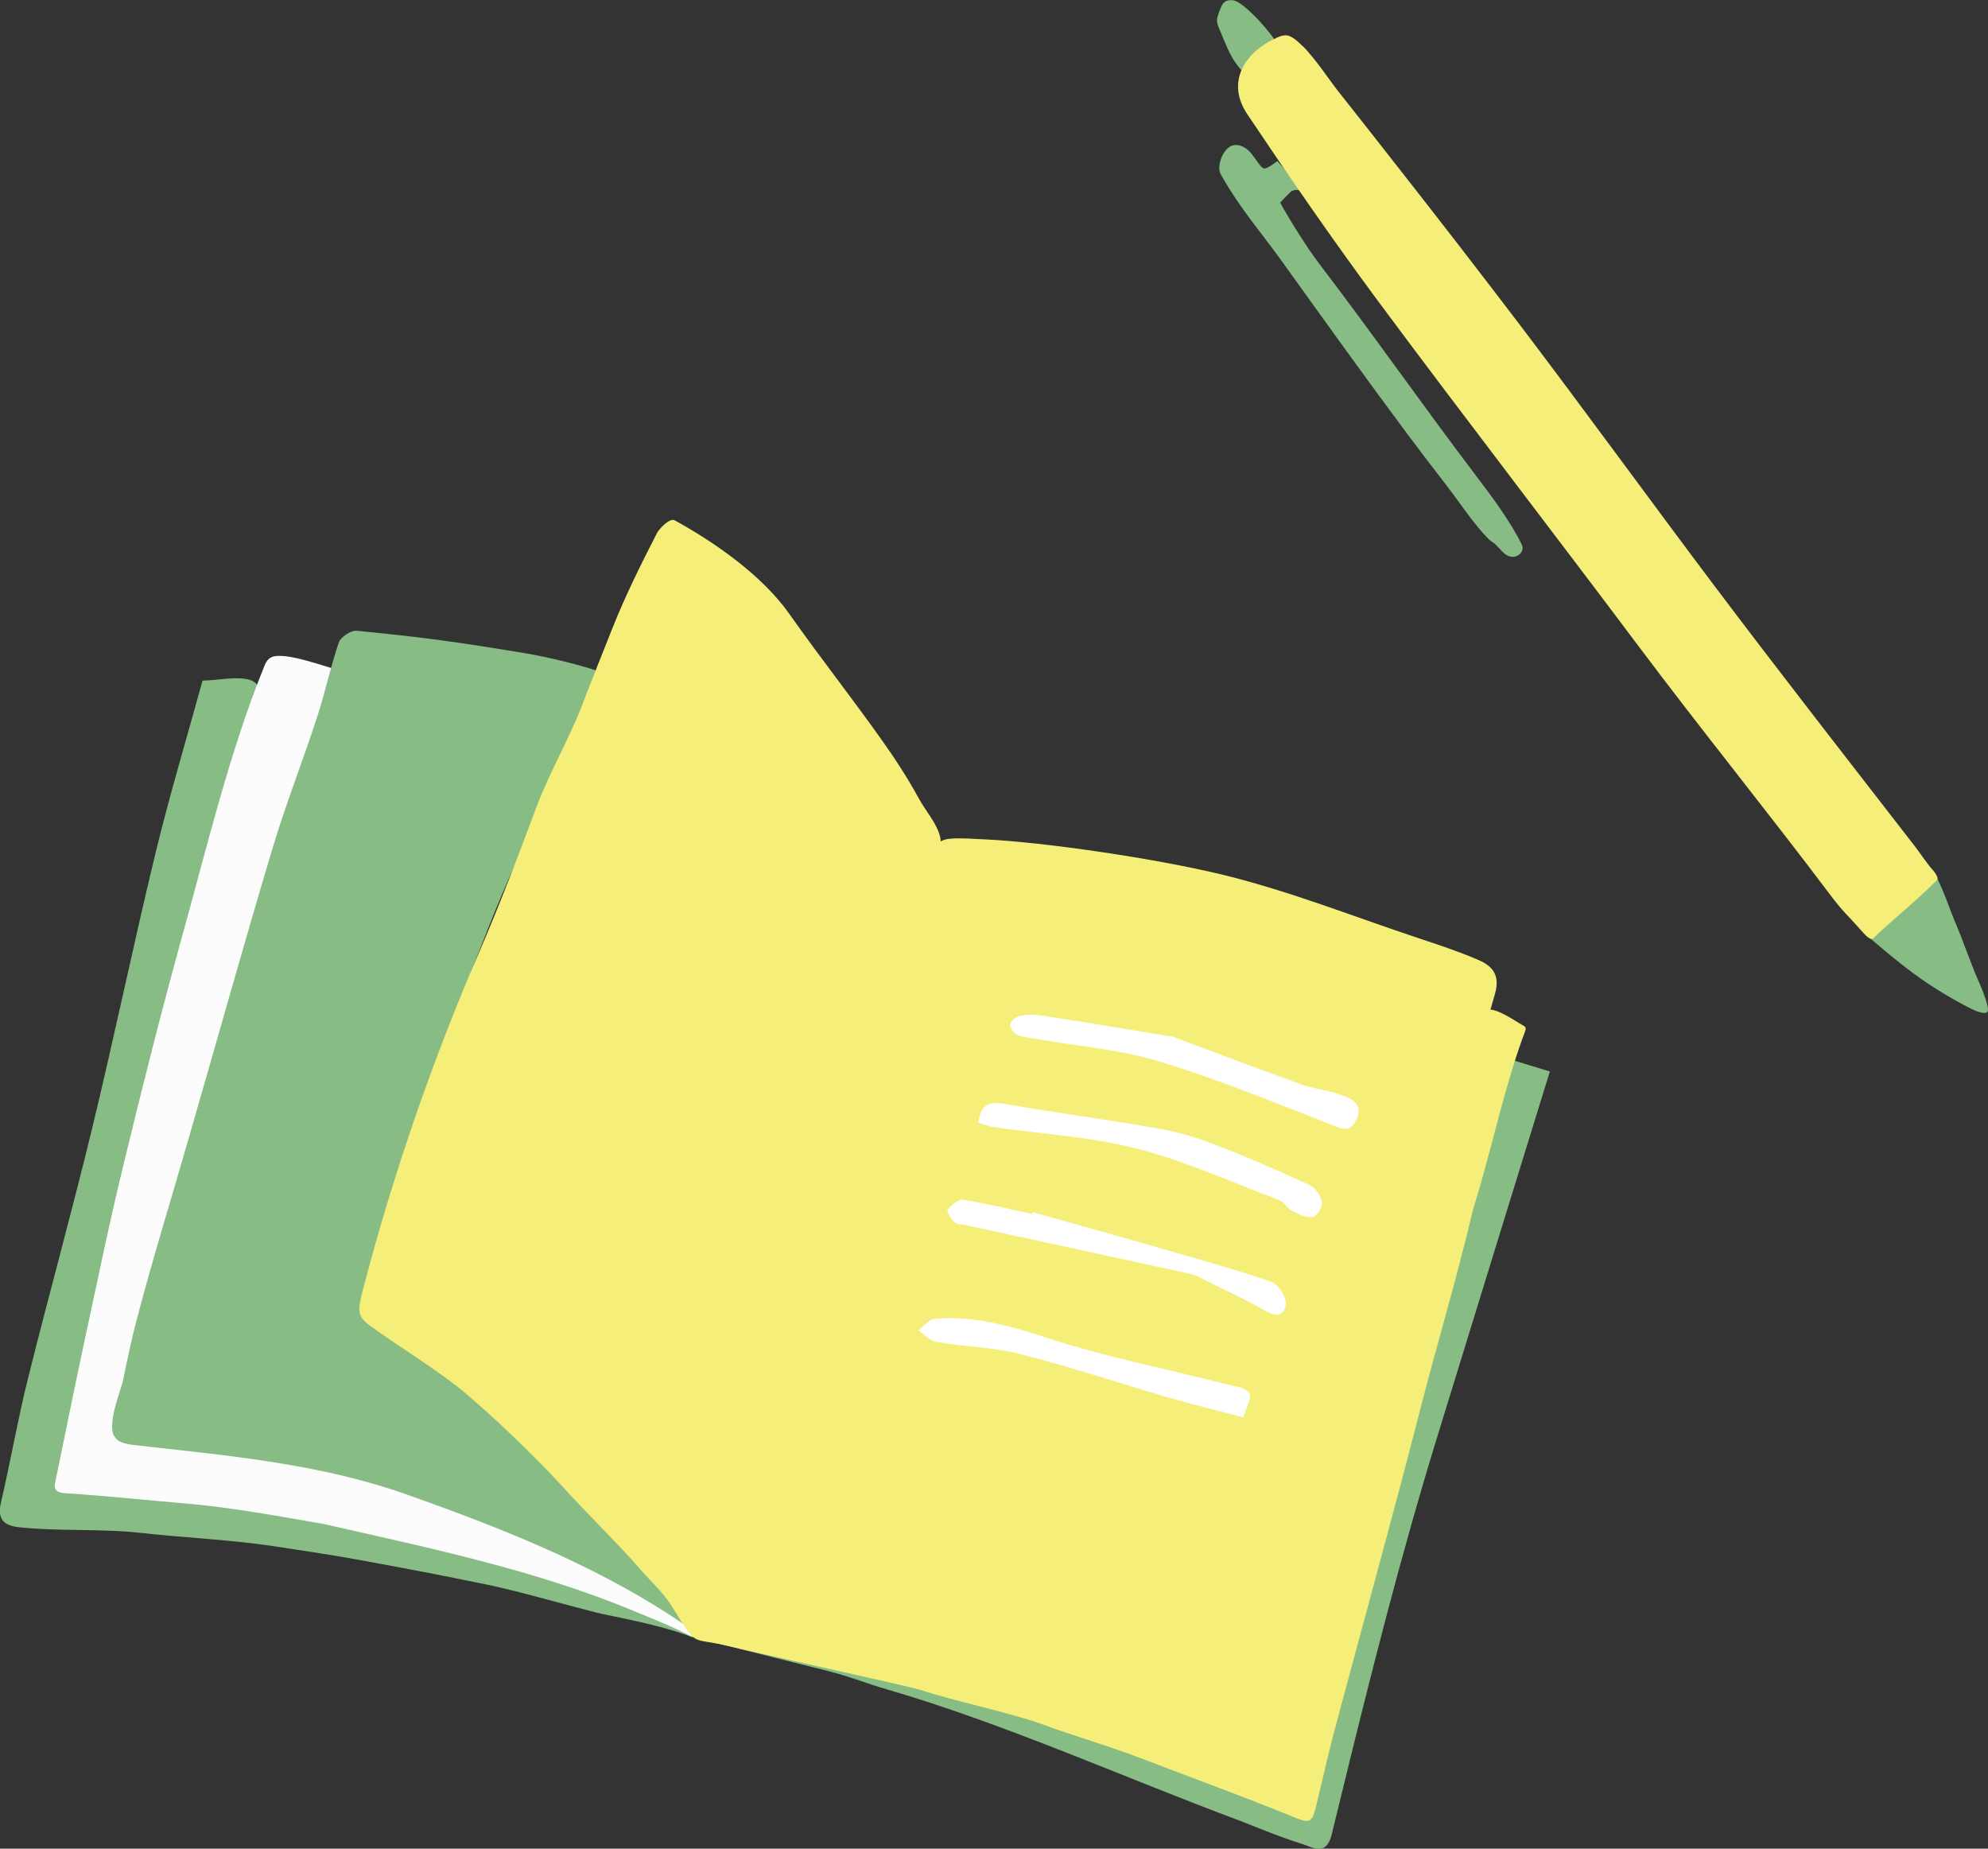 <?xml version="1.0" encoding="UTF-8"?><svg id="_レイヤー_2" xmlns="http://www.w3.org/2000/svg" width="117.29" height="109.06" viewBox="0 0 117.29 109.06"><rect x="0" y="0" width="117.29" height="109.06" fill="#333333" stroke="none"/><g id="_文字"><path d="M11.95,40.15c-.95,3.46-1.96,6.81-2.78,10.2-1.3,5.37-2.42,10.79-3.72,16.16-1.21,5-2.59,9.95-3.83,14.94-.59,2.37-1,4.79-1.56,7.17-.22.94.1,1.36,1,1.47,2.29.26,4.93.08,7.23.34,2.62.29,5.29.4,7.89.79,1.69.26,3.73.56,5.42.88,3.25.6,4.07.76,7.12,1.38,1.69.34,4.79,1.23,6.46,1.65.73.19,3.86.72,5.69,1.47-.58-1.15-1.84-1.32-3.04-1.8-3.77-1.53-7.65-2.78-11.6-3.73-3.39-.81-6.86-1.72-10.32-2.22-2.43-.34-3.77-.6-6.26-.59-.42,0-5.92-.43-5.89-.61.46-3.24.54-4.89,1.16-7.63,1.5-6.56,2.78-12.29,4.72-18.74,1.26-4.21,2.66-8.39,3.84-12.63.6-2.15,1.14-4.32,1.57-6.51.21-1.05.65-1.97-.72-2.11-.73-.07-1.62.11-2.36.12Z" style="fill:#87bc85;"/><path d="M37.3,95c1.22.5,2.38.96,3.57,1.58-.99-1.61-2.34-2.62-3.95-3.62-8.4-5.19-18.28-7.45-28.07-8.71,2.93-14.81,8-29.1,11.93-43.68.06-.22.11-.46,0-.66-.12-.21-.39-.28-.62-.33-.81-.17-3.43-1.21-4.18-.79-.23.12-.34.38-.43.62-2.01,4.98-3.3,10.41-4.74,15.59-1.27,4.58-2.43,9.19-3.55,13.82-.84,3.45-1.55,6.94-2.3,10.41-.59,2.73-1.13,5.47-1.7,8.21-.03.13-.05.26,0,.38.09.21.37.26.6.27,2.68.18,4.56.39,7.23.62,2.42.2,5.63.78,8.02,1.2,6.21,1.41,12.35,2.68,18.2,5.09Z" style="fill:#fcfcfc;"/><path d="M76.93,108.82c.41.13.93.45,1.31.08.21-.21.29-.51.36-.8.16-.66.32-1.31.48-1.97,1.76-7.2,3.54-14.3,5.72-21.38,2.21-7.18,4.42-14.36,6.64-21.54-.77-.23-1.35-.41-2.27-.69-1.18,4.05-2.67,8.26-3.75,12.22-1.67,6.16-3.22,12.16-4.83,18.33-.62,2.36-1.16,4.75-1.71,7.13-.28,1.22-.56,2.45-.86,3.67-.13.55-.68,2.3-1.26,2.47-.3.09-.62-.01-.92-.11-5.83-1.93-11.19-3.64-17.01-5.57-2.73-.91-5.47-1.81-8.24-2.59-2.83-.79-6.19-1.43-9.12-1.34,2.34.58,5,1.26,7.34,1.84,1.4.35,2.19.71,3.58,1.11,6.89,2.01,14.02,5.22,20.73,7.72.61.23,2.36.97,3.82,1.42Z" style="fill:#87bc85;"/><path d="M6.74,84.7c.07.15.18.27.33.34.29.14.62.18.94.22,5.43.62,10.83,1.07,16.02,2.92,5.9,2.09,11.8,4.43,16.93,8.07-.05-.69-.51-1.27-.95-1.79-4.59-5.5-9.92-10.35-15.55-14.76-.7-.55-2.94-1.53-3.15-2.47-.04-.17-.01-.35.02-.53.5-2.54,1.59-5.14,2.37-7.62.76-2.41,1.55-4.81,2.39-7.19.86-2.42,1.79-4.81,2.74-7.2,2.04-5.15,4.53-9.93,6.92-14.93-1.25-.49-3.49-1.01-4.81-1.23-4.36-.72-5.99-.93-9.9-1.32-.33-.03-.94.37-1.05.69-.49,1.43-.8,2.93-1.27,4.37-.85,2.61-1.86,5.17-2.65,7.8-1.69,5.65-3.27,11.32-4.91,16.99-1.02,3.55-2.12,7.09-3.06,10.66-.32,1.21-.58,2.43-.83,3.66-.14.69-.94,2.5-.55,3.34Z" style="fill:#87bc85;"/><path d="M53.46,98.32c-2.43-.48-8.69-1.06-12-1.59.74.27,12.18,2.73,12.93,2.99,1.73.58,5.27,1.34,6.98,1.96,2.24.82,3.83,1.24,6.06,2.09,2.8,1.08,5.63,2.1,8.41,3.23,1.57.64,1.54.7,1.91-.87.35-1.5.7-3,1.1-4.48,1.64-6.14,3.34-12.26,4.92-18.41,1.14-4.44,2.04-7.3,3.11-11.76.09-.36.4-1.34.5-1.7.98-3.52,1.57-6.2,2.6-8.94.02-.06.05-.13.03-.2-.02-.07-.09-.12-.16-.15-.5-.28-1.59-1.07-2.17-.92-.66.17-.61,1.53-.81,2.18-.99,3.25-1.63,6.26-2.58,9.52-.68,2.33-1.42,4.86-2.02,7.21-1.72,6.7-3.55,12.74-5.25,19.44-.42,1.66-.87,3.66-1.21,5.34-.2,1.01-.63,1.29-1.71.85-1.81-.74-3.48-1.03-5.35-1.63-2.38-.76-4.57-1.48-6.97-2.18-2.84-.83-5.46-1.19-8.31-1.99Z" style="fill:#f5ef7a;"/><path d="M75.58,104.79c.58-1.63,1.26-3.21,1.7-4.85,1.77-6.68,3.46-13.38,5.19-20.07.6-2.31,1.17-4.63,1.79-6.94,1.29-4.77,2.57-9.54,3.94-14.29.32-1.11-.14-1.65-.98-2.01-1.14-.49-2.31-.88-3.49-1.27-3.85-1.28-7.64-2.79-11.57-3.75-4.13-1-10.64-1.93-14.01-2.09-3.44-.18-2.66-.13-3.58,2.41-.43.84-.71,1.76-1,2.66-.83,2.54-1.61,5.1-2.45,7.64-.72,2.17-1.55,4.31-2.24,6.49-1.02,3.18-1.95,6.4-2.95,9.59-.85,2.69-1.78,5.35-2.6,8.05-.85,2.79-1.6,5.6-2.43,8.4-.26.87-.42,1.46,0,1.82.25.22.63.25,1.18.34,3.54.62,7.29,1.21,10.79,1.98,4.23.93,8.41,2.07,12.6,3.16,3.37.87,6.73,1.8,10.14,2.72Z" style="fill:#f5ef7a;"/><path d="M39.55,94.63c.48.73.74,1.26,1.32,1.95,1.15-2.81,1.52-4.62,2.14-6.7,1.45-4.84,2.97-9.88,4.43-14.71,2.59-8.61,5.31-16.1,7.9-24.7.11-.35.21-.72.13-1.08-.18-.81-.86-1.54-1.27-2.3-.61-1.13-1.41-2.36-2.16-3.41-1.96-2.76-3.54-4.73-5.49-7.49-1.6-2.26-4.43-4.23-6.76-5.5-.28-.15-.92.53-1.03.76-.94,1.83-1.86,3.68-2.62,5.59-.69,1.72-1.2,3.02-1.87,4.75-.72,1.82-1.89,3.89-2.58,5.72-1.21,3.21-2.11,5.63-3.47,8.78-2.73,6.32-5.03,13.01-6.77,19.65-.34,1.3-.43,1.68.37,2.26,1.65,1.21,4.1,2.68,5.65,4,1.81,1.53,4.01,3.65,5.62,5.39,1.36,1.51,3.68,3.81,4.52,4.8.62.73,1.43,1.47,1.95,2.25Z" style="fill:#f5ef7a;"/><path d="M57.72,66.23c.16-1.14.69-1.26,1.55-1.11,3.04.53,6.11.94,9.15,1.47,1.12.2,2.23.54,3.3.95,1.86.72,3.69,1.51,5.51,2.35.35.16.68.63.76,1.01.06.27-.3.87-.53.9-.4.05-.86-.18-1.26-.38-.28-.14-.44-.52-.72-.62-2.79-1.05-5.53-2.3-8.4-3.04-2.75-.7-5.64-.86-8.47-1.27-.27-.04-.54-.15-.89-.25Z" style="fill:#fff;"/><path d="M69.25,61.18c1.86.69,4.69,1.77,7.55,2.8.76.27,1.59.34,2.35.62.61.23,1.31.54.87,1.46-.39.82-.87.52-1.52.27-3.34-1.3-6.66-2.67-10.09-3.71-2.29-.7-4.74-.89-7.12-1.31-.43-.08-.87-.1-1.27-.26-.2-.08-.43-.4-.42-.59.02-.19.3-.46.52-.51.41-.09.85-.11,1.27-.05,2.27.35,4.53.72,7.86,1.27Z" style="fill:#fff;"/><path d="M60.93,71.51c2.66.75,5.33,1.49,7.98,2.26,2.05.59,4.1,1.15,6.11,1.86.41.14.91.93.84,1.33-.17.88-.78.63-1.41.26-1.06-.61-2.18-1.11-3.27-1.66-.3-.15-.59-.33-.91-.4-4.42-.97-8.85-1.92-13.27-2.88-.23-.05-.53-.04-.69-.18-.21-.19-.48-.65-.41-.73.23-.27.63-.63.91-.59,1.37.21,2.73.55,4.09.84.01-.04.02-.07.03-.11Z" style="fill:#fff;"/><path d="M73.37,83.62c-1.71-.45-3.14-.8-4.55-1.21-2.88-.84-5.73-1.8-8.64-2.53-1.6-.41-3.29-.43-4.93-.71-.38-.06-.71-.45-1.07-.69.33-.24.64-.66.98-.68,2.23-.19,4.3.37,6.43,1.07,3.5,1.15,7.15,1.87,10.73,2.78.49.12,1.14.2,1.38.53.18.25-.19.89-.33,1.43Z" style="fill:#fff;"/><path d="M73,3.85c.2.27.44.5.74.71.61-.53,1.31-.9,1.97-1.34-.35-.9-1.87-2.64-2.7-3.11-.27-.15-.66-.15-.85.1-.13.16-.36.78-.36.98,0,.21.09.4.17.59.31.73.57,1.47,1.03,2.07Z" style="fill:#87bc85;"/><path d="M89.78,32.12c-.65-1.34-1.81-2.89-2.7-4.06-3.31-4.37-5.91-8.12-9.23-12.48-.74-.97-1.72-2.54-2.32-3.62,0-.01.61-.67.7-.7.28-.11.47-.05.65.08-.48-.63-.98-1.25-1.52-1.84-.02.02-.05.04-.07.06-.15.11-.31.22-.48.31-.06.03-.12.06-.18.07-.12,0-.21-.09-.28-.18-.23-.28-.41-.61-.67-.86-.26-.25-.65-.43-.99-.31-.54.19-.94,1.21-.66,1.71,1.17,2.06,2.29,3.29,3.67,5.21,2.51,3.5,4.87,6.79,7.44,10.24,1.31,1.76,2.07,2.66,3.35,4.44.23.33,1.21,1.59,1.55,1.78.41.24.68.9,1.23.88.37-.02.69-.37.51-.73Z" style="fill:#87bc85;"/><path d="M114.12,51.49s-.02,0-.04,0c-.07.01-.1.13-.15.17-.04.04-.1.07-.15.11-.08.08-.16.16-.24.24-.2.2-.4.39-.6.59-.48.47-.96.94-1.44,1.4-.12.12-1.2,1.32-1.32,1.22,1.97,1.68,3.43,2.92,6.15,4.31.21.11.84.36.94.14.14-.34-.61-1.95-.75-2.28-.28-.71-.58-1.51-.85-2.21-.2-.52-.44-1.04-.63-1.57-.29-.8-.56-1.41-.83-1.98-.02-.05-.05-.11-.09-.13Z" style="fill:#87bc85;"/><path d="M76.88,2.75c-.35-.36-.68-.62-.94-.66-.2-.03-.4.04-.58.12-1.95.86-3.04,2.64-1.77,4.53,2.48,3.7,5.01,7.37,7.66,10.95,5.07,6.83,10.27,13.56,15.37,20.36,3.77,5.03,7.65,9.81,11.43,14.83.37.49.71.89,1.16,1.35.2.21.38.43.58.64.11.12.47.57.66.51.12-.04.21-.16.29-.24,1.08-1.01,2.13-1.83,3.4-3.08.09-.09.17-.12.17-.25,0-.11-.15-.35-.29-.5-.31-.34-.7-.93-.98-1.3-4.09-5.28-8.03-10.32-12.05-15.66-3.79-5.04-7.49-10.14-11.3-15.16-2.36-3.1-4.75-6.19-7.16-9.26-1.2-1.54-2.41-3.07-3.62-4.6-.36-.45-1.24-1.78-2.03-2.6Z" style="fill:#f5ef7a;"/></g></svg>